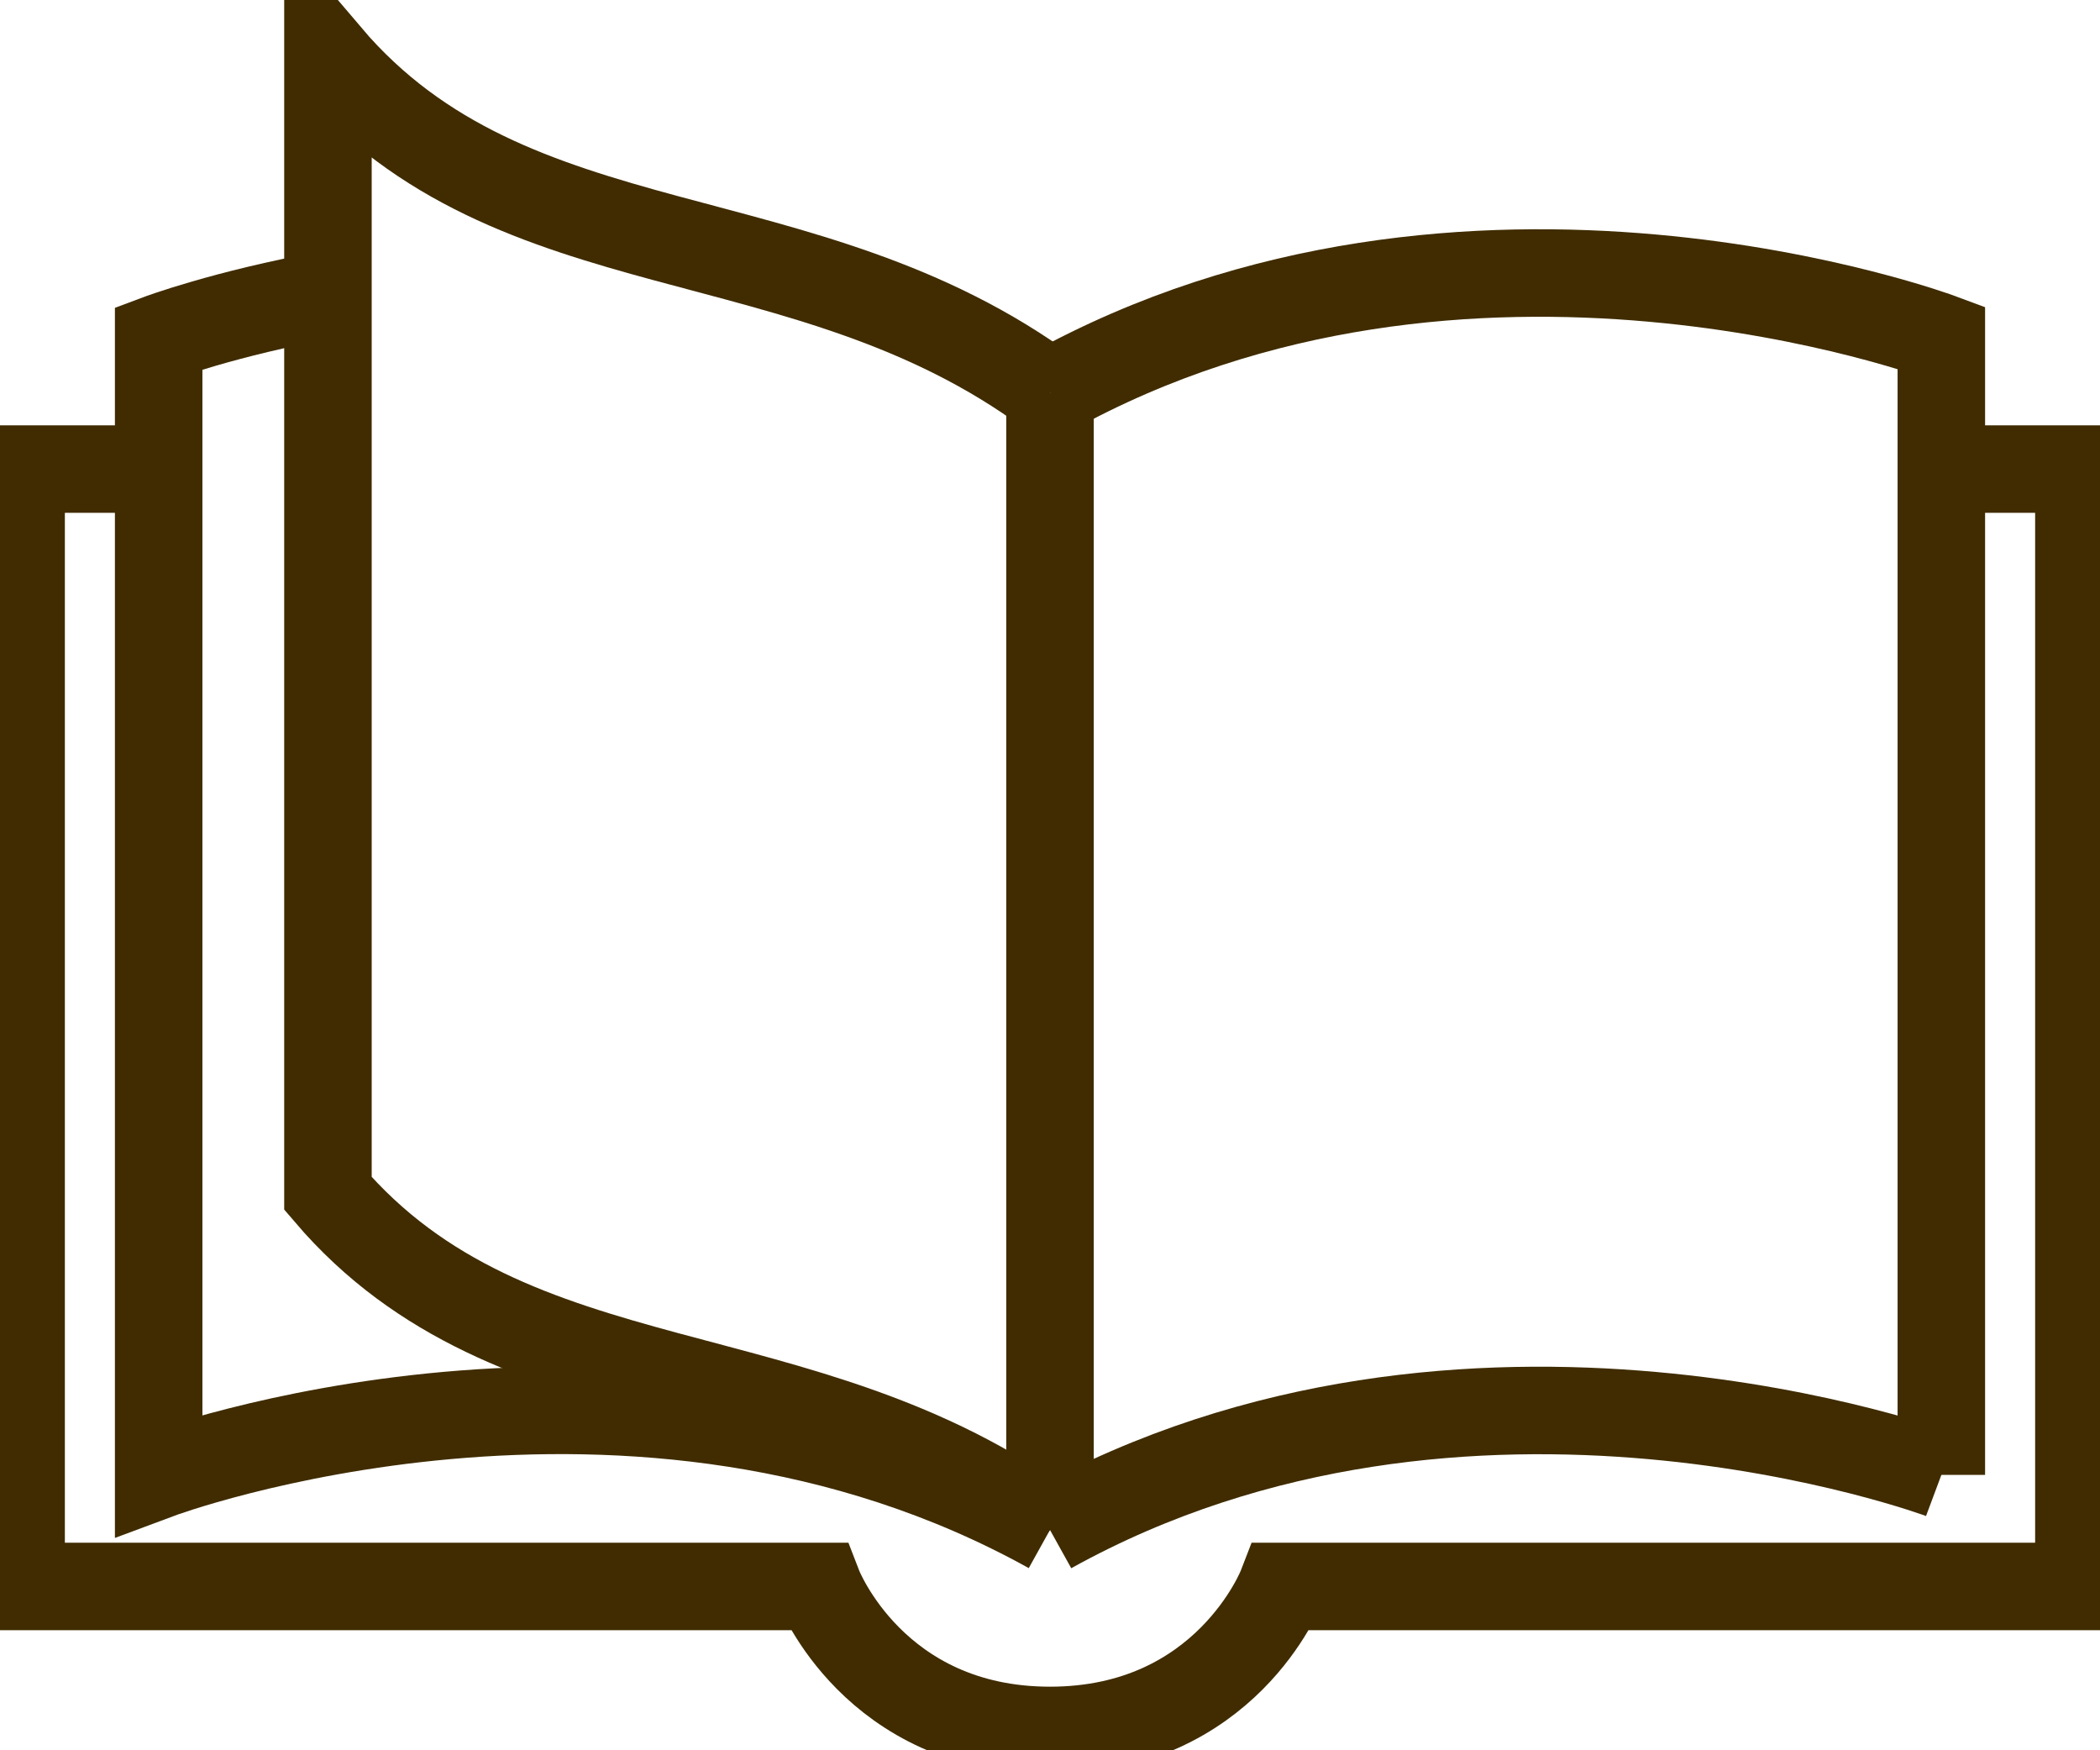 <svg width="18" height="15" viewBox="0 0 18 15" fill="none" xmlns="http://www.w3.org/2000/svg">
<g clip-path="url(#clip0_808_2552)">
<path d="M9 14.83C7.492 14.83 7.015 13.596 7.015 13.596H0.181V4.02H1.36" stroke="#402C00" stroke-width="0.75" stroke-miterlimit="10"/>
<path d="M2.811 2.525C1.923 2.687 1.36 2.898 1.36 2.898V12.64C1.36 12.64 5.421 11.124 9 13.111" stroke="#402C00" stroke-width="0.75" stroke-miterlimit="10"/>
<path d="M9 3.369C6.891 1.813 4.404 2.351 2.811 0.48V10.228C4.404 12.094 6.891 11.556 9 13.112" stroke="#402C00" stroke-width="0.75" stroke-miterlimit="10"/>
<path d="M9 14.83C10.508 14.83 10.985 13.596 10.985 13.596H17.819V4.02H16.64" stroke="#402C00" stroke-width="0.75" stroke-miterlimit="10"/>
<path d="M16.64 12.641C16.64 12.641 12.579 11.125 9 13.112" stroke="#402C00" stroke-width="0.75" stroke-miterlimit="10"/>
<path d="M16.64 12.64V2.893C16.64 2.893 12.579 1.377 9 3.364" stroke="#402C00" stroke-width="0.75" stroke-miterlimit="10"/>
<path d="M9 13.112V3.369" stroke="#402C00" stroke-width="0.75" stroke-miterlimit="10"/>
</g>
<defs>
<clipPath id="clip0_808_2552">
<rect width="18" height="15" fill="white"/>
</clipPath>
</defs>
</svg>
